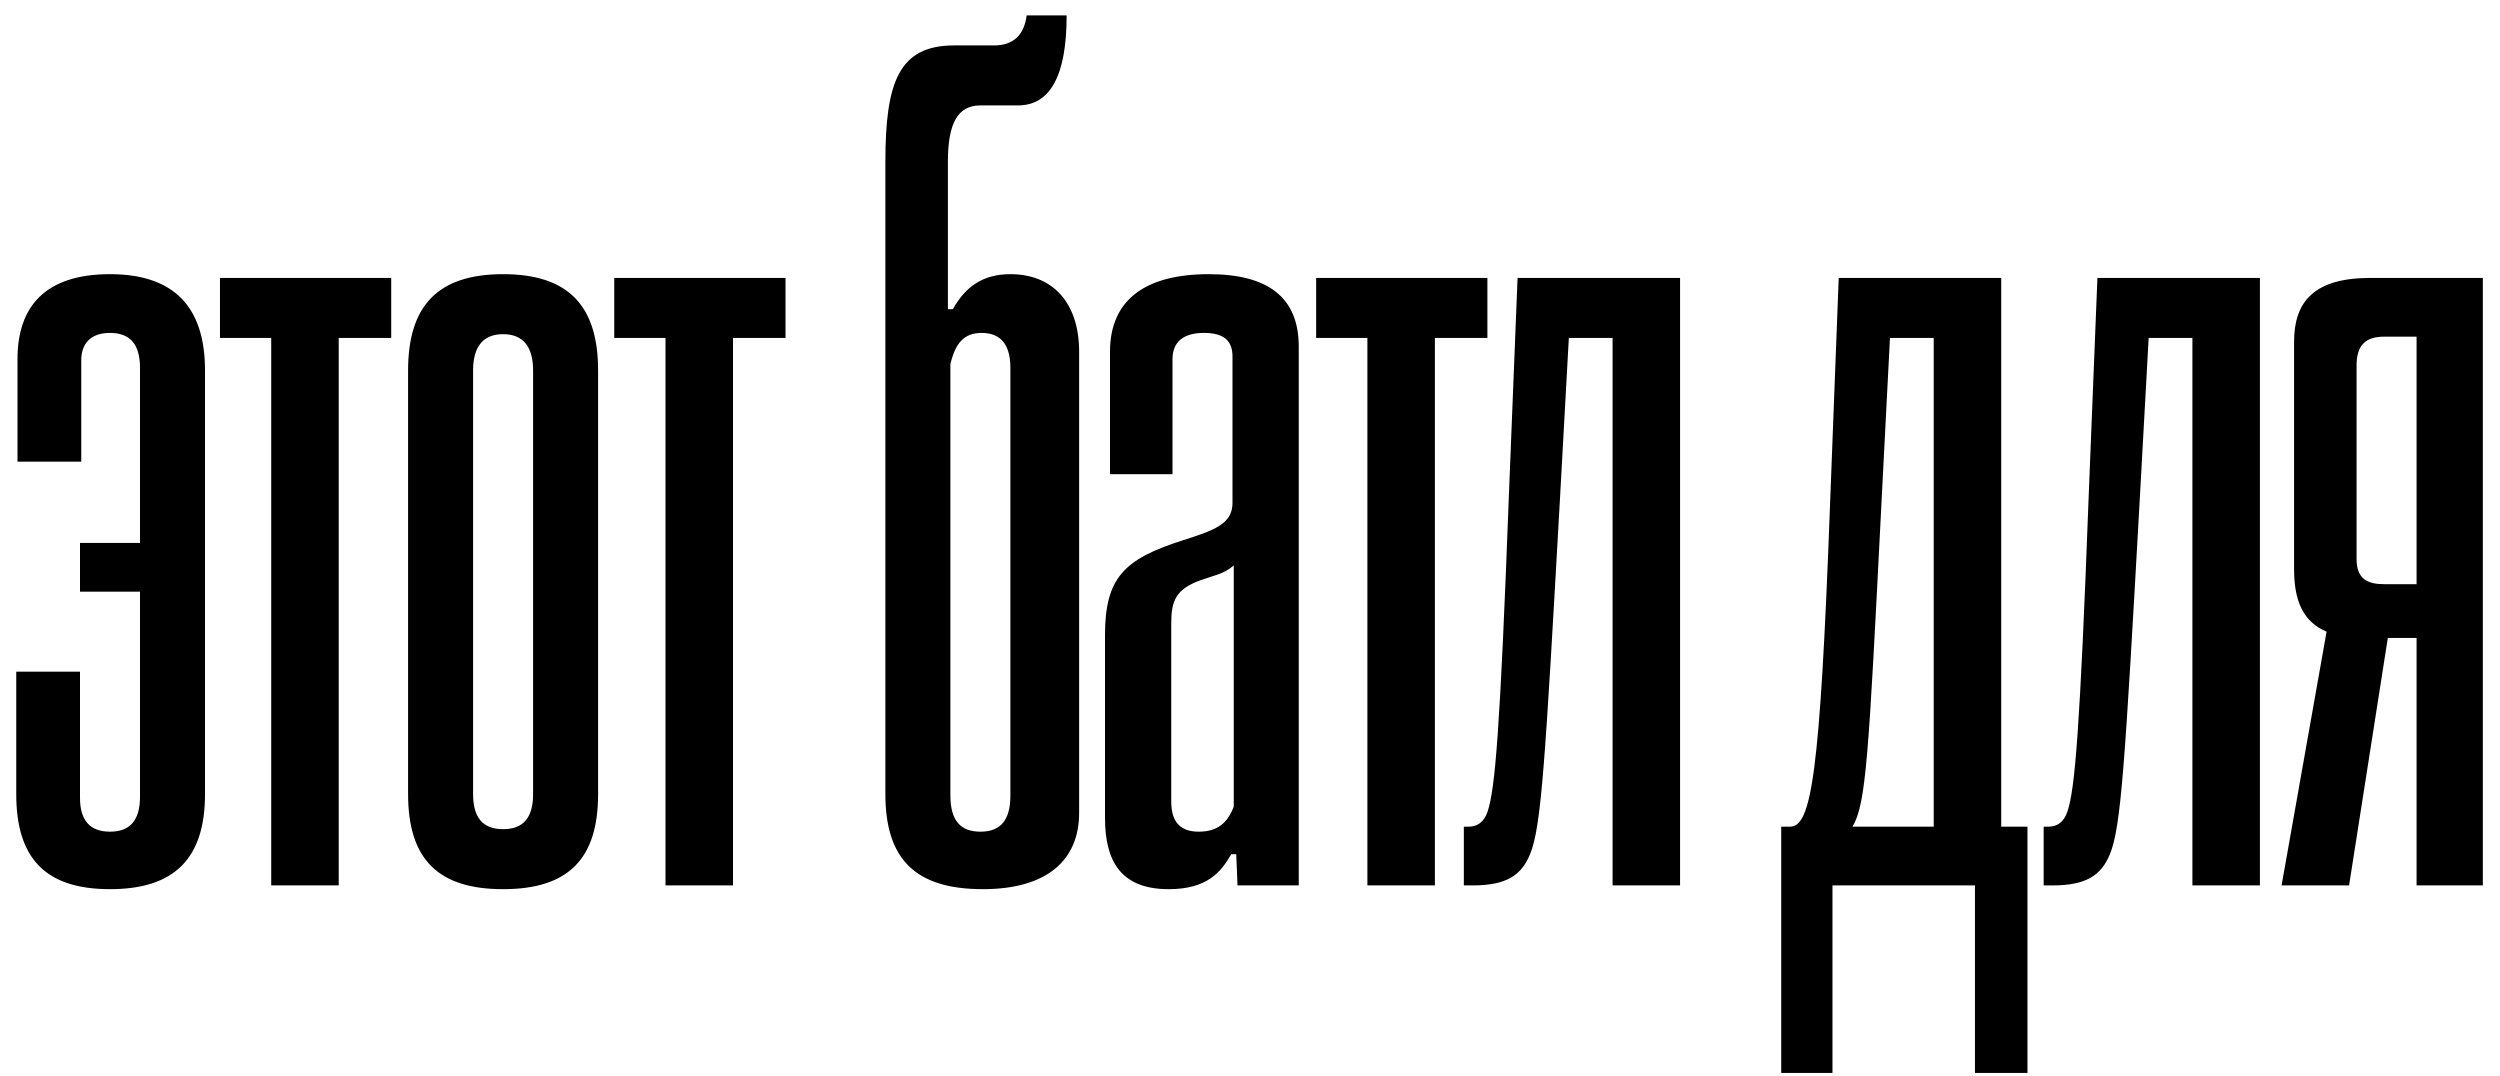 <?xml version="1.0" encoding="UTF-8"?> <svg xmlns="http://www.w3.org/2000/svg" width="144" height="62" viewBox="0 0 144 62" fill="none"><path d="M8.064 34.08H4.608V31.272H8.064V21.192C8.064 19.824 7.488 19.176 6.336 19.176C5.184 19.176 4.68 19.824 4.68 20.76V26.592H1.008V20.688C1.008 17.664 2.592 15.792 6.336 15.792C10.008 15.792 11.808 17.664 11.808 21.336V45.744C11.808 49.416 10.08 51.216 6.336 51.216C2.592 51.216 0.936 49.416 0.936 45.744V38.688H4.608V45.96C4.608 47.256 5.184 47.904 6.336 47.904C7.488 47.904 8.064 47.256 8.064 45.888V34.08ZM19.51 51H15.622V19.464H12.67V16.008H22.534V19.464H19.51V51ZM34.45 21.336V45.744C34.45 49.488 32.722 51.216 28.978 51.216C25.234 51.216 23.506 49.488 23.506 45.744V21.336C23.506 17.592 25.234 15.792 28.978 15.792C32.722 15.792 34.45 17.592 34.45 21.336ZM30.706 45.744V21.336C30.706 19.968 30.13 19.248 28.978 19.248C27.826 19.248 27.25 19.968 27.25 21.336V45.744C27.25 47.112 27.826 47.76 28.978 47.76C30.13 47.76 30.706 47.112 30.706 45.744ZM42.221 51H38.333V19.464H35.381V16.008H45.245V19.464H42.221V51ZM58.199 45.816V21.192C58.199 19.824 57.623 19.176 56.542 19.176C55.535 19.176 55.031 19.752 54.742 20.976V45.816C54.742 47.256 55.319 47.904 56.471 47.904C57.623 47.904 58.199 47.256 58.199 45.816ZM62.158 20.256V46.824C62.158 49.56 60.286 51.216 56.614 51.216C52.727 51.216 50.998 49.488 50.998 45.744V9.312C50.998 4.704 51.791 2.616 54.959 2.616H57.263C58.343 2.616 58.99 2.04 59.135 0.888H61.438C61.438 4.344 60.502 6.072 58.63 6.072H56.471C55.175 6.072 54.599 7.08 54.599 9.312V17.808H54.886C55.606 16.512 56.614 15.792 58.199 15.792C60.647 15.792 62.158 17.448 62.158 20.256ZM71.064 46.464V32.568C70.488 33.072 69.912 33.144 69.12 33.432C67.752 33.936 67.464 34.584 67.464 35.88V46.176C67.464 47.4 68.04 47.904 69.048 47.904C70.128 47.904 70.704 47.4 71.064 46.464ZM74.808 51H71.28L71.208 49.2H70.92C70.344 50.208 69.552 51.216 67.32 51.216C64.584 51.216 63.648 49.632 63.648 47.112V36.6C63.648 33.288 64.728 32.208 68.112 31.128C69.912 30.552 70.992 30.192 70.992 28.968V20.544C70.992 19.608 70.488 19.176 69.336 19.176C68.184 19.176 67.536 19.68 67.536 20.688V27.312H63.936V20.256C63.936 17.232 66.024 15.792 69.624 15.792C73.08 15.792 74.808 17.16 74.808 19.968V51ZM82.65 51H78.762V19.464H75.81V16.008H85.674V19.464H82.65V51ZM96.772 51H92.885V19.464H90.365L89.861 28.608C88.996 44.016 88.781 47.616 88.132 49.2C87.629 50.424 86.764 51 84.82 51H84.317V47.616H84.605C85.037 47.616 85.469 47.4 85.684 46.752C86.117 45.456 86.404 42.144 86.909 28.608L87.412 16.008H96.772V51ZM116.782 61.8H113.758V51H105.55V61.8H102.598V47.616H103.102C104.326 47.616 104.83 44.736 105.406 29.184L105.91 16.008H115.27V47.616H116.782V61.8ZM111.382 47.616V19.464H108.862L108.358 29.256C107.638 43.44 107.494 46.32 106.702 47.616H111.382ZM130.171 51H126.283V19.464H123.763L123.259 28.608C122.395 44.016 122.179 47.616 121.531 49.2C121.027 50.424 120.163 51 118.219 51H117.715V47.616H118.003C118.435 47.616 118.867 47.4 119.083 46.752C119.515 45.456 119.803 42.144 120.307 28.608L120.811 16.008H130.171V51ZM135.307 51H131.419L134.011 36.384C132.643 35.808 132.139 34.584 132.139 32.784V19.68C132.139 17.376 133.291 16.008 136.531 16.008H143.011V51H139.195V36.744H137.539L135.307 51ZM135.739 32.208C135.739 33.36 136.387 33.648 137.323 33.648H139.195V19.392H137.323C136.243 19.392 135.739 19.896 135.739 21.048V32.208Z" fill="black"></path></svg> 
